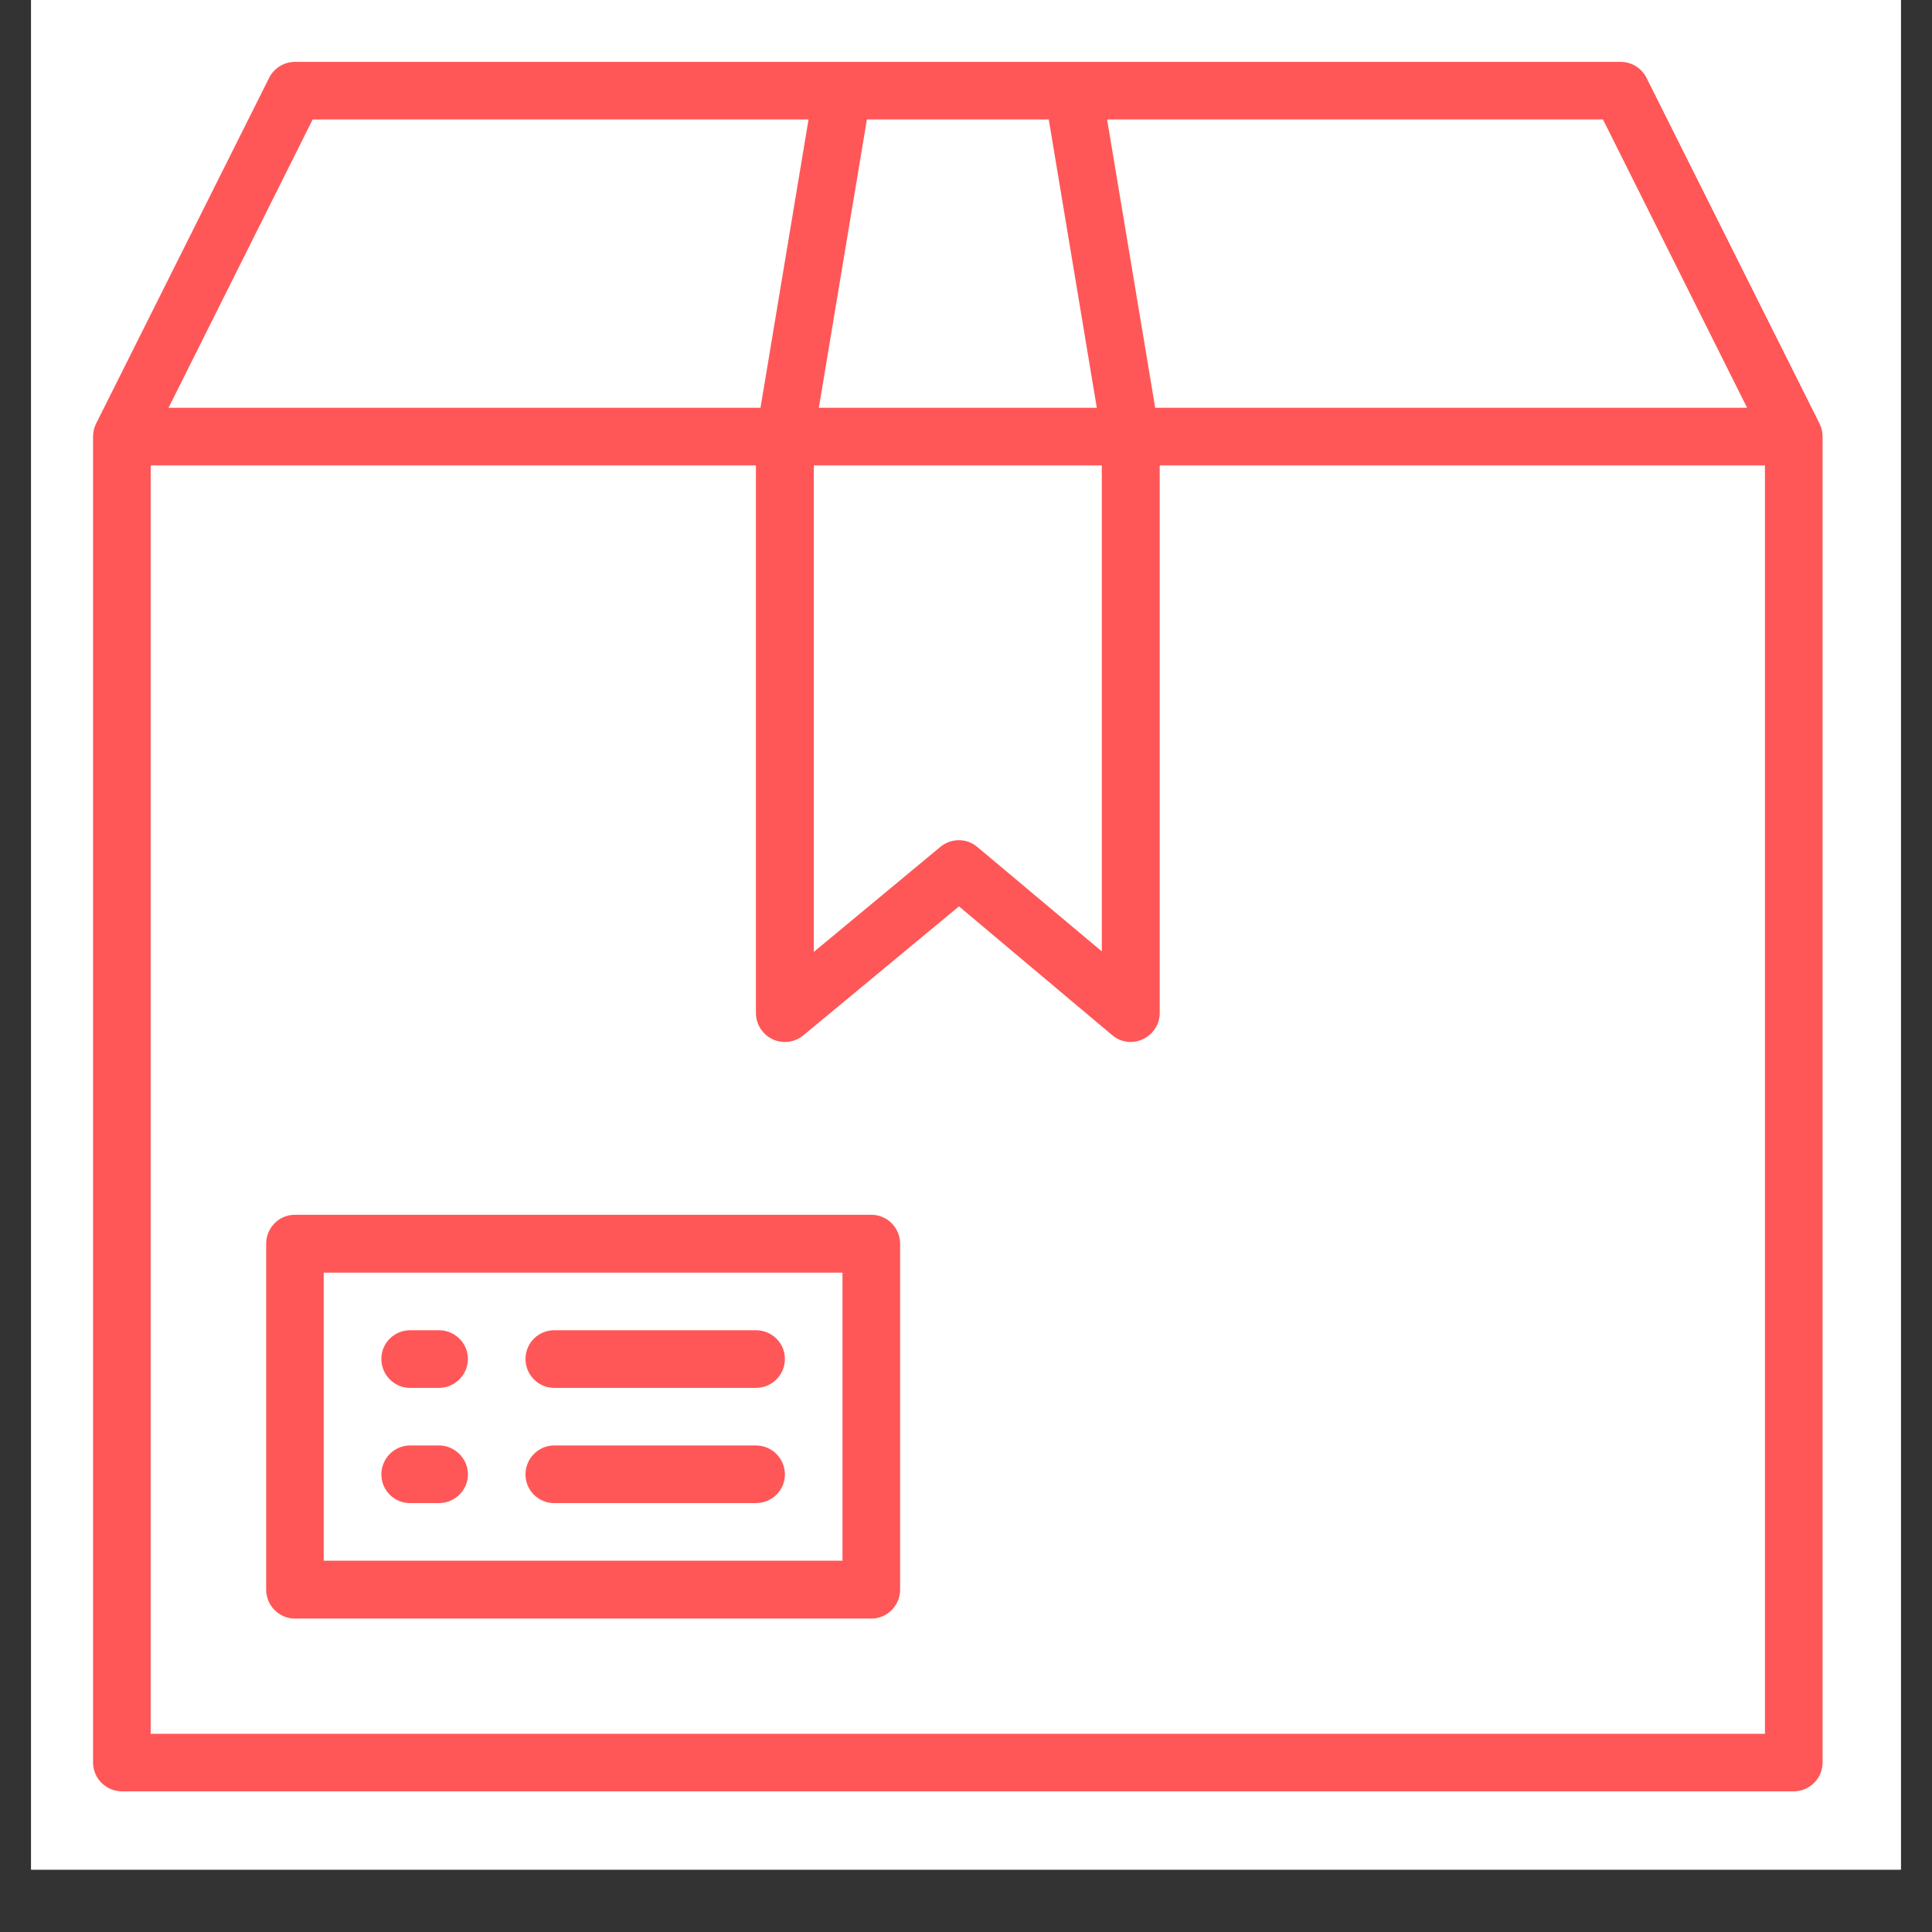 <svg version="1.2" preserveAspectRatio="xMidYMid meet" height="40" viewBox="0 0 30 30" zoomAndPan="magnify" width="40" xmlns:xlink="http://www.w3.org/1999/xlink" xmlns="http://www.w3.org/2000/svg"><rect x="0" y="0" width="30" height="30" fill="#333333" stroke="none"/><defs><clipPath id="8b4eef80e1"><path d="M 0.484 0 L 29.516 0 L 29.516 29.031 L 0.484 29.031 Z M 0.484 0"></path></clipPath><clipPath id="2b4f0ca6d3"><path d="M 1.445 0.961 L 28.301 0.961 L 28.301 27.816 L 1.445 27.816 Z M 1.445 0.961"></path></clipPath></defs><g id="790cb11f3d"><g clip-path="url(#8b4eef80e1)" clip-rule="nonzero"><path d="M 0.484 0 L 29.516 0 L 29.516 29.031 L 0.484 29.031 Z M 0.484 0" style="stroke:none;fill-rule:nonzero;fill:#ffffff;fill-opacity:1;"></path><path d="M 0.484 0 L 29.516 0 L 29.516 29.031 L 0.484 29.031 Z M 0.484 0" style="stroke:none;fill-rule:nonzero;fill:#ffffff;fill-opacity:1;"></path></g><g clip-path="url(#2b4f0ca6d3)" clip-rule="nonzero"><path d="M 2.34 26.922 L 2.34 7.227 L 11.738 7.227 L 11.738 15.73 C 11.738 15.906 11.84 16.062 11.996 16.137 C 12.152 16.211 12.34 16.188 12.473 16.078 L 14.891 14.074 L 17.27 16.074 C 17.352 16.145 17.457 16.18 17.559 16.18 C 17.625 16.18 17.688 16.164 17.746 16.137 C 17.906 16.062 18.008 15.906 18.008 15.73 L 18.008 7.227 L 27.406 7.227 L 27.406 26.922 Z M 4.855 1.855 L 12.555 1.855 L 11.809 6.332 L 2.617 6.332 Z M 16.285 1.855 L 17.031 6.332 L 12.715 6.332 L 13.461 1.855 Z M 12.637 7.227 L 17.109 7.227 L 17.109 14.773 L 15.176 13.152 C 15.012 13.012 14.773 13.012 14.605 13.148 L 12.637 14.781 Z M 27.129 6.332 L 17.938 6.332 L 17.191 1.855 L 24.891 1.855 Z M 28.254 6.578 L 25.566 1.207 C 25.492 1.059 25.336 0.961 25.168 0.961 L 4.578 0.961 C 4.41 0.961 4.254 1.059 4.18 1.207 L 1.492 6.578 C 1.461 6.641 1.445 6.711 1.445 6.781 L 1.445 27.367 C 1.445 27.617 1.648 27.816 1.895 27.816 L 27.852 27.816 C 28.098 27.816 28.301 27.617 28.301 27.367 L 28.301 6.781 C 28.301 6.711 28.285 6.641 28.254 6.578" style="stroke:none;fill-rule:nonzero;fill:#ff5757;fill-opacity:1;"></path></g><path d="M 13.082 24.234 L 5.027 24.234 L 5.027 19.762 L 13.082 19.762 Z M 13.531 18.863 L 4.578 18.863 C 4.332 18.863 4.133 19.066 4.133 19.312 L 4.133 24.684 C 4.133 24.93 4.332 25.133 4.578 25.133 L 13.531 25.133 C 13.777 25.133 13.977 24.93 13.977 24.684 L 13.977 19.312 C 13.977 19.066 13.777 18.863 13.531 18.863" style="stroke:none;fill-rule:nonzero;fill:#ff5757;fill-opacity:1;"></path><path d="M 8.605 21.551 L 11.738 21.551 C 11.988 21.551 12.188 21.348 12.188 21.102 C 12.188 20.855 11.988 20.656 11.738 20.656 L 8.605 20.656 C 8.359 20.656 8.16 20.855 8.16 21.102 C 8.16 21.348 8.359 21.551 8.605 21.551" style="stroke:none;fill-rule:nonzero;fill:#ff5757;fill-opacity:1;"></path><path d="M 8.605 23.34 L 11.738 23.34 C 11.988 23.34 12.188 23.141 12.188 22.895 C 12.188 22.648 11.988 22.445 11.738 22.445 L 8.605 22.445 C 8.359 22.445 8.16 22.648 8.16 22.895 C 8.16 23.141 8.359 23.34 8.605 23.34" style="stroke:none;fill-rule:nonzero;fill:#ff5757;fill-opacity:1;"></path><path d="M 6.367 21.551 L 6.816 21.551 C 7.062 21.551 7.266 21.348 7.266 21.102 C 7.266 20.855 7.062 20.656 6.816 20.656 L 6.367 20.656 C 6.121 20.656 5.922 20.855 5.922 21.102 C 5.922 21.348 6.121 21.551 6.367 21.551" style="stroke:none;fill-rule:nonzero;fill:#ff5757;fill-opacity:1;"></path><path d="M 6.367 23.34 L 6.816 23.34 C 7.062 23.34 7.266 23.141 7.266 22.895 C 7.266 22.648 7.062 22.445 6.816 22.445 L 6.367 22.445 C 6.121 22.445 5.922 22.648 5.922 22.895 C 5.922 23.141 6.121 23.34 6.367 23.34" style="stroke:none;fill-rule:nonzero;fill:#ff5757;fill-opacity:1;"></path></g></svg>